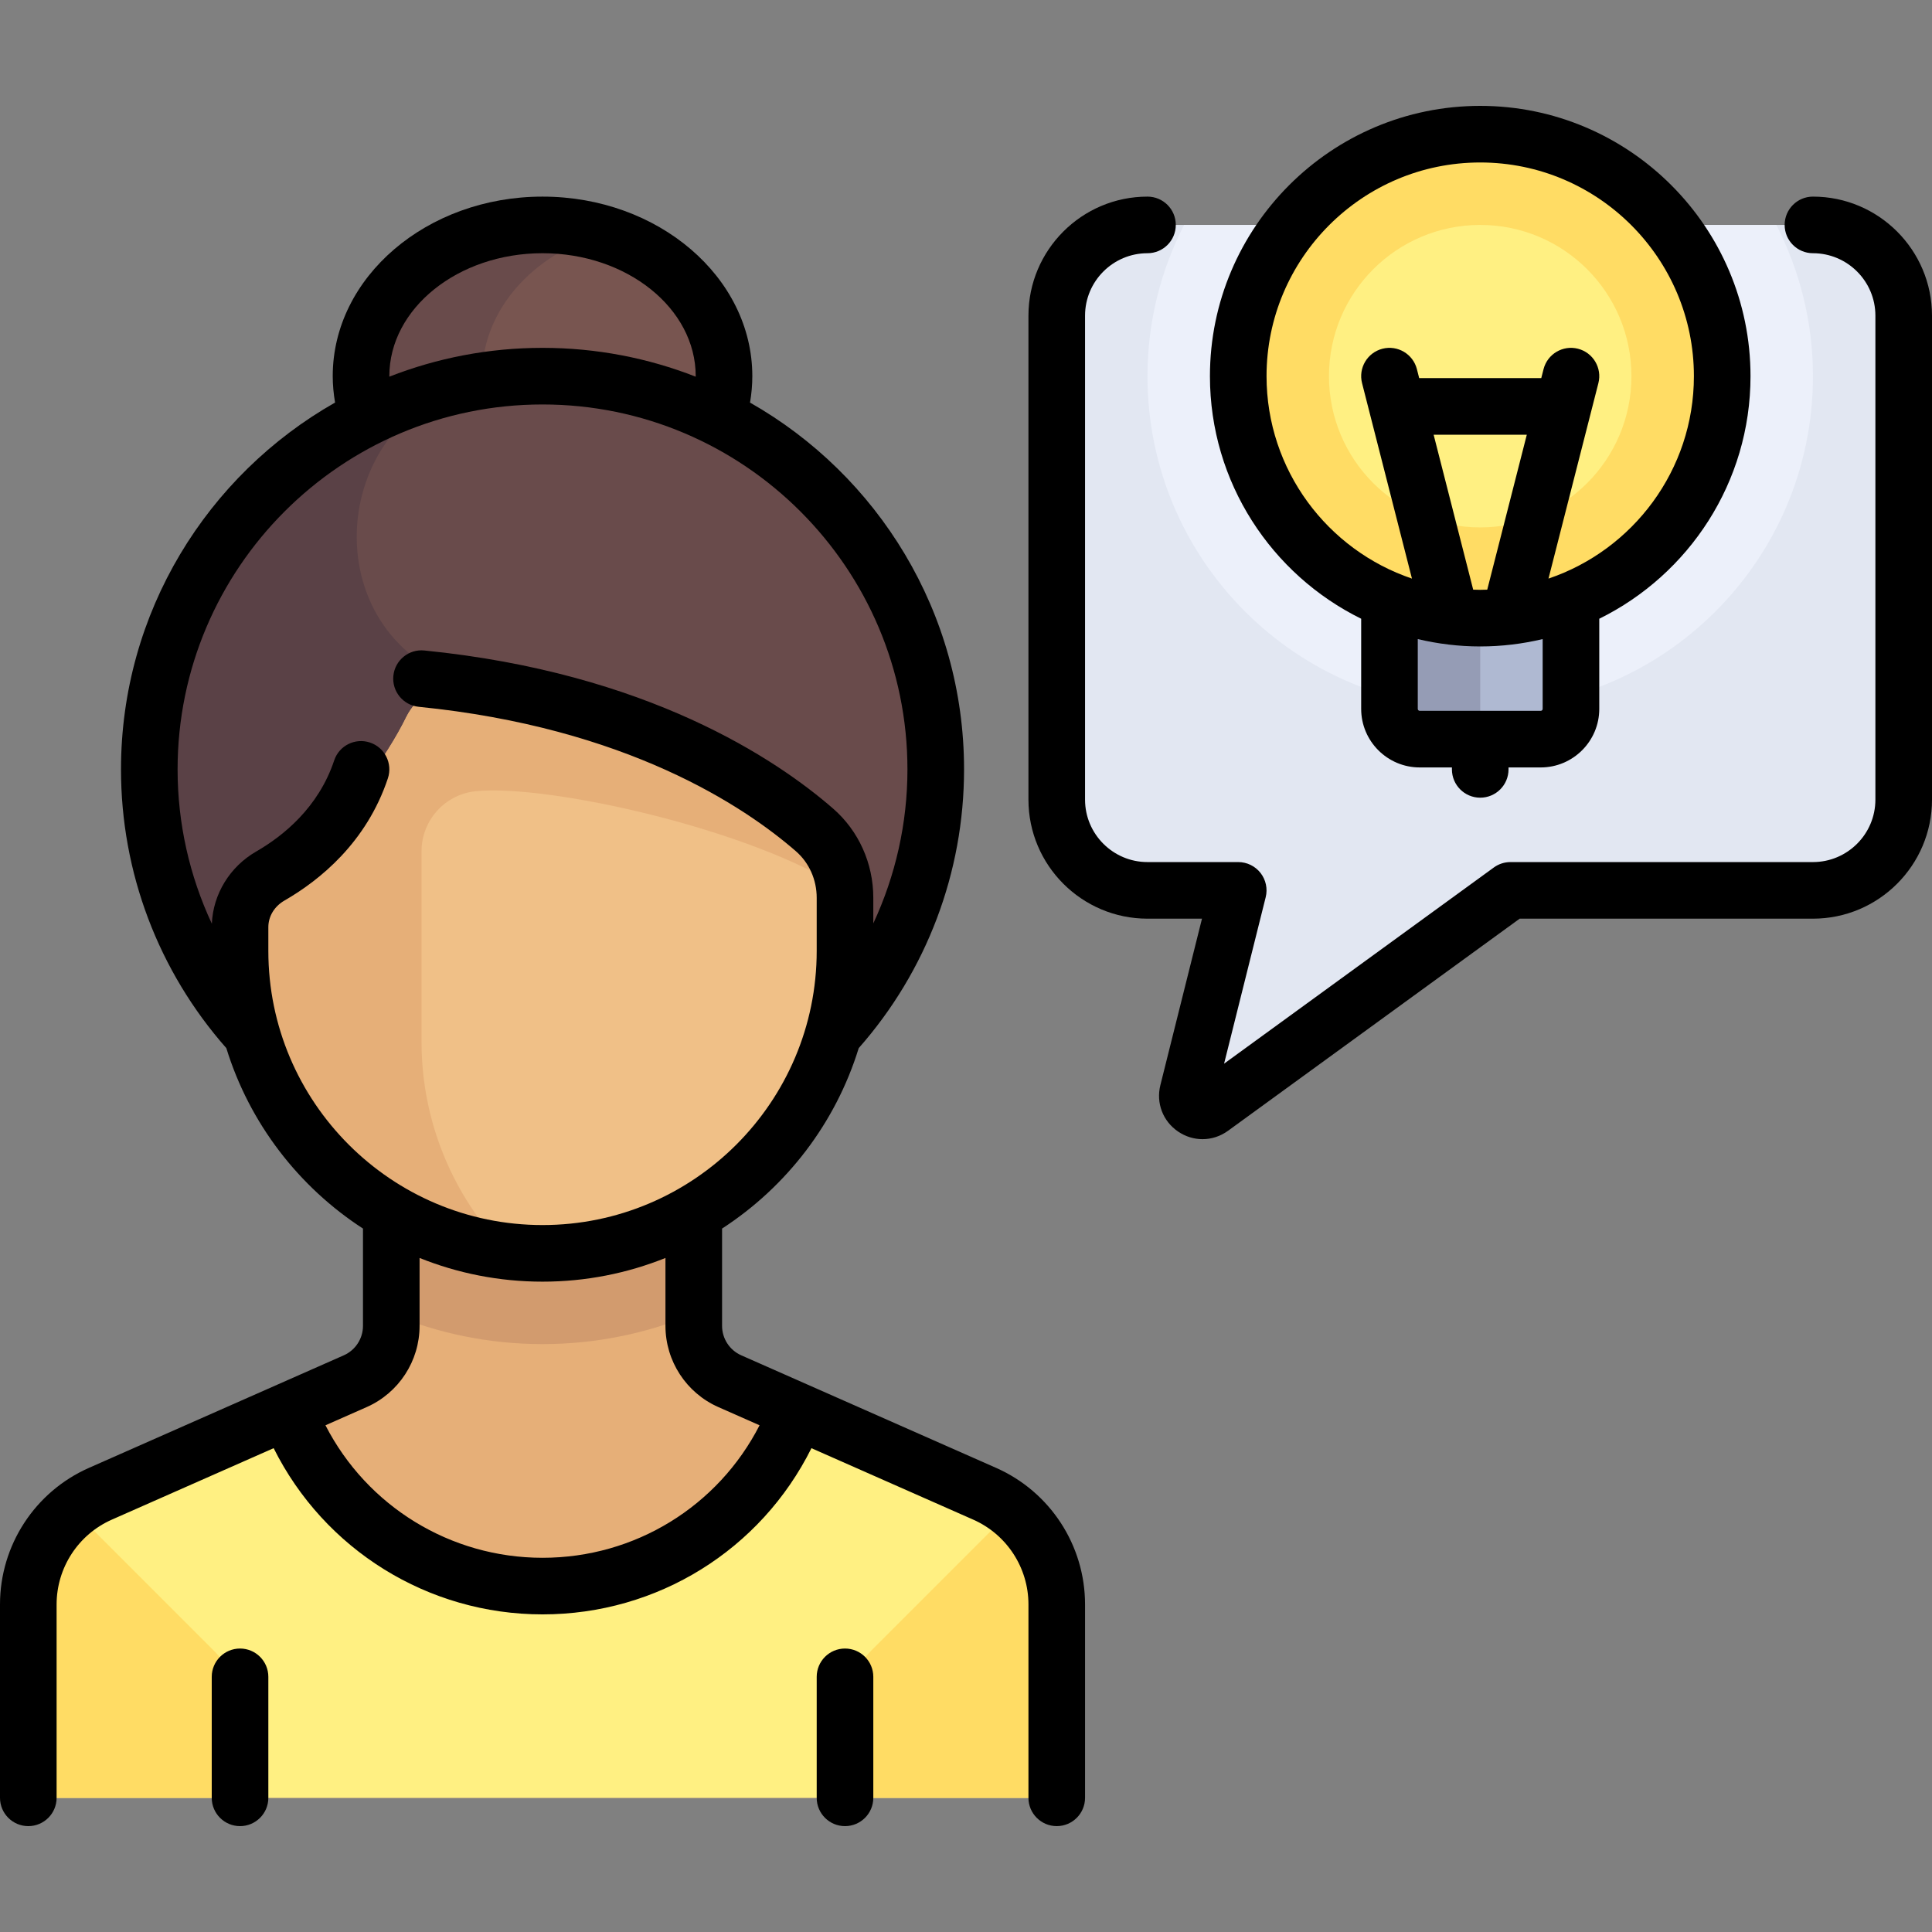 <?xml version="1.0" encoding="iso-8859-1"?>
<!-- Generator: Adobe Illustrator 19.0.0, SVG Export Plug-In . SVG Version: 6.00 Build 0)  -->
<svg version="1.1" id="Layer_1" xmlns="http://www.w3.org/2000/svg" xmlns:xlink="http://www.w3.org/1999/xlink" x="0px" y="0px"
	 viewBox="0 0 512.001 512.001" style="enable-background:new 0 0 512.001 512.001;" xml:space="preserve">
<rect x="0" y="0" width="512.001" height="512.001" fill="#808080" stroke="none"/>
<ellipse style="fill:#785550;" cx="143.77" cy="99.69" rx="48.1" ry="40.08"/>
<path style="fill:#694B4B;" d="M127.742,99.685c0-17.444,13.396-32.244,32.065-37.751c-5.021-1.481-10.402-2.329-16.032-2.329
	c-26.563,0-48.097,17.945-48.097,40.081s21.534,40.081,48.097,40.081c5.63,0,11.011-0.848,16.032-2.329
	C141.138,131.929,127.742,117.129,127.742,99.685z"/>
<circle style="fill:#5A4146;" cx="143.77" cy="203.9" r="104.21"/>
<path style="fill:#694B4B;" d="M123.445,181.142c0.686,0.209,1.065,0.307,1.065,0.307l10.177,126.196
	c3.001,0.26,6.019,0.459,9.088,0.459c57.553,0,104.21-46.656,104.21-104.21c0-27.221-8.392-44.464-19.125-60.04
	c-18.871-26.691-49.91-44.169-85.085-44.169c-5.386,0-10.634,0.536-15.799,1.323C86.855,108.76,81.716,168.403,123.445,181.142z"/>
<path style="fill:#E2E7F2;" d="M480.452,59.605H304.097c-13.282,0-24.048,10.767-24.048,24.048v128.258
	c0,13.282,10.767,24.048,24.048,24.048h24.048l-13.357,53.427c-0.908,3.632,3.218,6.416,6.246,4.214l79.256-57.641h80.161
	c13.282,0,24.048-10.767,24.048-24.048V83.653C504.5,70.372,493.733,59.605,480.452,59.605z"/>
<path style="fill:#ECF0FA;" d="M480.452,99.685c0-14.449-3.543-28.046-9.703-40.081H313.8c-6.16,12.035-9.703,25.632-9.703,40.081
	c0,48.699,39.478,88.177,88.177,88.177S480.452,148.385,480.452,99.685z"/>
<circle style="fill:#FFDC64;" cx="392.27" cy="99.69" r="64.13"/>
<circle style="fill:#FFF082;" cx="392.27" cy="99.69" r="40.08"/>
<path style="fill:#AFB9D2;" d="M368.226,159.131v28.732c0,4.427,3.589,8.016,8.016,8.016h32.065c4.427,0,8.016-3.589,8.016-8.016
	v-28.732H368.226z"/>
<path style="fill:#959CB5;" d="M368.226,159.13v28.733c0,4.427,3.589,8.016,8.016,8.016h16.032V159.13H368.226z"/>
<path style="fill:#E6AF78;" d="M7.5,476.444V425.19c0-12.699,7.494-24.201,19.11-29.331l67.529-29.825
	c5.808-2.565,9.555-8.316,9.555-14.666v-35.246h80.161v35.246c0,6.349,3.747,12.1,9.555,14.666l67.529,29.825
	c11.616,5.13,19.11,16.633,19.11,29.331v51.254H7.5z"/>
<path style="fill:#D29B6E;" d="M103.694,348.189c12.341,5.148,25.873,8.013,40.081,8.013c14.207,0,27.739-2.865,40.081-8.013
	v-32.068h-80.161L103.694,348.189L103.694,348.189z"/>
<path style="fill:#FFF082;" d="M260.939,395.858l-49.808-21.998c-10.358,27.15-36.569,46.471-67.357,46.471
	S86.775,401.01,76.417,373.86L26.61,395.858C14.994,400.988,7.5,412.49,7.5,425.189v51.255h272.548v-51.255
	C280.048,412.49,272.555,400.988,260.939,395.858z"/>
<path style="fill:#F0C087;" d="M215.852,219.934c-12.872-11.194-41.771-30.989-91.342-38.484c-6.86-1.037-13.778,2.339-16.83,8.57
	c-5.086,10.383-15.902,27.009-37.38,41.661c-4.263,2.908-6.687,7.855-6.687,13.015v4.55c0,42.695,32.219,79.975,74.825,82.734
	c46.688,3.023,85.498-33.951,85.498-79.988v-14.063C223.935,231.04,221.05,224.454,215.852,219.934z"/>
<path style="fill:#E6AF78;" d="M223.935,235.96c-1.231-2.027-6.254-14.435-8.084-16.026c-12.872-11.195-41.771-30.99-91.342-38.484
	c-6.86-1.037-13.778,2.339-16.83,8.57c-1.226,2.503-2.867,5.42-4.834,8.536c-6.154,9.775-16.19,21.938-32.417,33.036
	c-4.301,2.942-6.816,7.892-6.816,13.103v4.55c0,41.206,30.043,77.271,70.437,82.224c-13.809-14.401-22.34-33.902-22.34-55.429
	v-50.397c0-8.248,6.193-15.135,14.399-15.963C145.379,207.735,199.887,219.927,223.935,235.96z"/>
<g>
	<path style="fill:#FFDC64;" d="M19.489,400.255C12.045,406.25,7.5,415.339,7.5,425.189v51.254h56.113V454.34
		c0-6.378-2.534-12.495-7.044-17.005L19.489,400.255z"/>
	<path style="fill:#FFDC64;" d="M268.059,400.255c7.444,5.995,11.989,15.084,11.989,24.934v51.254h-56.113V454.34
		c0-6.378,2.534-12.495,7.044-17.005L268.059,400.255z"/>
</g>
<path d="M360.726,163.972v23.891c0,8.556,6.961,15.516,15.517,15.516h8.532v0.516c0,4.142,3.357,7.5,7.5,7.5s7.5-3.358,7.5-7.5
	v-0.516h8.532c8.556,0,15.516-6.96,15.516-15.516v-23.89c23.718-11.687,40.081-36.108,40.081-64.287
	c0-39.496-32.133-71.629-71.629-71.629s-71.629,32.133-71.629,71.629C320.646,127.865,337.008,152.285,360.726,163.972z
	 M379.927,115.202h24.693l-10.485,41.065c-0.619,0.02-1.237,0.047-1.861,0.047c-0.625,0-1.242-0.027-1.862-0.047L379.927,115.202z
	 M408.822,187.863c0,0.285-0.231,0.516-0.516,0.516h-32.064c-0.285,0-0.517-0.231-0.517-0.516v-18.499
	c5.316,1.262,10.852,1.951,16.549,1.951c5.696,0,11.232-0.688,16.548-1.951L408.822,187.863L408.822,187.863z M392.274,43.057
	c31.226,0,56.629,25.404,56.629,56.629c0,24.899-16.16,46.082-38.538,53.648l13.224-51.793c1.025-4.014-1.397-8.098-5.411-9.123
	c-4.012-1.021-8.098,1.397-9.122,5.412l-0.607,2.379c-0.048-0.001-0.094-0.007-0.142-0.007h-32.064
	c-0.048,0-0.095,0.006-0.143,0.007l-0.607-2.379c-1.023-4.013-5.11-6.433-9.122-5.412c-4.014,1.025-6.437,5.109-5.411,9.123
	l13.224,51.792c-22.377-7.567-38.537-28.749-38.537-53.648C335.646,68.46,361.049,43.057,392.274,43.057z"/>
<path d="M263.969,388.998l-67.528-29.825c-3.089-1.365-5.085-4.428-5.085-7.805v-25.785c17.089-11.087,30.092-27.958,36.213-47.82
	c18.006-20.411,27.916-46.602,27.916-73.867c0-41.619-22.881-77.99-56.721-97.208c0.397-2.312,0.608-4.656,0.608-7.002
	c0-26.236-24.94-47.581-55.597-47.581S88.177,73.45,88.177,99.686c0,2.348,0.224,4.684,0.621,6.995
	c-33.847,19.216-56.734,55.591-56.734,97.215c0,27.299,9.903,53.453,27.917,73.87c6.121,19.861,19.124,36.73,36.212,47.817v25.785
	c0,3.377-1.996,6.44-5.085,7.805L23.58,388.998C9.255,395.324,0,409.53,0,425.189v51.254c0,4.142,3.358,7.5,7.5,7.5
	s7.5-3.358,7.5-7.5v-51.254c0-9.722,5.747-18.542,14.64-22.47l42.88-18.939c13.437,26.908,40.895,44.05,71.255,44.05
	c30.472,0,57.838-17.104,71.266-44.045l42.868,18.933c8.894,3.928,14.641,12.748,14.641,22.47v51.254c0,4.142,3.357,7.5,7.5,7.5
	s7.5-3.358,7.5-7.5v-51.254C287.549,409.53,278.293,395.324,263.969,388.998z M103.177,99.686c0-17.965,18.212-32.581,40.597-32.581
	s40.597,14.616,40.597,32.581c0,0.045-0.004,0.091-0.004,0.136c-12.588-4.927-26.28-7.636-40.593-7.636s-28.004,2.709-40.592,7.636
	C103.182,99.776,103.177,99.731,103.177,99.686z M71.113,251.992v-6.273c0-2.882,1.598-5.523,4.274-7.064
	c9.377-5.399,21.744-15.401,27.406-32.388c1.31-3.93-0.814-8.177-4.744-9.487c-3.931-1.31-8.178,0.814-9.487,4.744
	c-4.171,12.516-13.538,20.031-20.66,24.132c-6.998,4.029-11.433,11.302-11.758,19.142c-5.929-12.687-9.08-26.609-9.08-40.902
	c0-53.326,43.384-96.709,96.71-96.709s96.709,43.384,96.709,96.709c0,14.246-3.146,28.144-9.048,40.817v-6.784
	c0-9.14-3.886-17.762-10.662-23.654c-15.071-13.106-49.183-35.977-108.318-41.891c-4.121-0.418-7.797,2.595-8.209,6.717
	s2.595,7.797,6.717,8.209c55.003,5.5,86.242,26.347,99.967,38.284c3.499,3.042,5.505,7.539,5.505,12.335v14.063
	c0,40.065-32.596,72.661-72.662,72.661C103.708,324.654,71.113,292.059,71.113,251.992z M143.774,412.831
	c-24.403,0-46.502-13.64-57.523-35.115l10.917-4.822c8.52-3.763,14.024-12.212,14.024-21.526v-17.997
	c10.078,4.049,21.073,6.282,32.581,6.282s22.503-2.233,32.581-6.282v17.997c0,9.313,5.505,17.763,14.024,21.526l10.915,4.821
	C190.282,399.214,168.267,412.831,143.774,412.831z"/>
<path d="M63.613,436.879c-4.142,0-7.5,3.358-7.5,7.5v32.064c0,4.142,3.358,7.5,7.5,7.5s7.5-3.358,7.5-7.5v-32.064
	C71.113,440.237,67.755,436.879,63.613,436.879z"/>
<path d="M223.936,436.879c-4.142,0-7.5,3.358-7.5,7.5v32.064c0,4.142,3.358,7.5,7.5,7.5s7.5-3.358,7.5-7.5v-32.064
	C231.436,440.237,228.078,436.879,223.936,436.879z"/>
<path d="M480.451,52.105c-4.143,0-7.5,3.358-7.5,7.5s3.357,7.5,7.5,7.5c9.125,0,16.549,7.423,16.549,16.548v128.258
	c0,9.125-7.424,16.548-16.549,16.548H400.29c-1.585,0-3.13,0.502-4.411,1.435l-71.483,51.988l11.026-44.104
	c0.56-2.24,0.057-4.614-1.365-6.435c-1.421-1.82-3.602-2.884-5.911-2.884h-24.049c-9.125,0-16.548-7.423-16.548-16.548V83.653
	c0-9.125,7.423-16.548,16.548-16.548c4.143,0,7.5-3.358,7.5-7.5s-3.357-7.5-7.5-7.5c-17.396,0-31.548,14.152-31.548,31.548v128.258
	c0,17.396,14.152,31.548,31.548,31.548h14.443l-11.028,44.108c-1.188,4.751,0.668,9.592,4.729,12.331
	c1.972,1.33,4.208,1.993,6.44,1.993c2.365,0,4.727-0.744,6.765-2.226l77.283-56.207h77.723c17.396,0,31.549-14.152,31.549-31.548
	V83.653C512,66.257,497.848,52.105,480.451,52.105z"/>
<g>
</g>
<g>
</g>
<g>
</g>
<g>
</g>
<g>
</g>
<g>
</g>
<g>
</g>
<g>
</g>
<g>
</g>
<g>
</g>
<g>
</g>
<g>
</g>
<g>
</g>
<g>
</g>
<g>
</g>
</svg>
